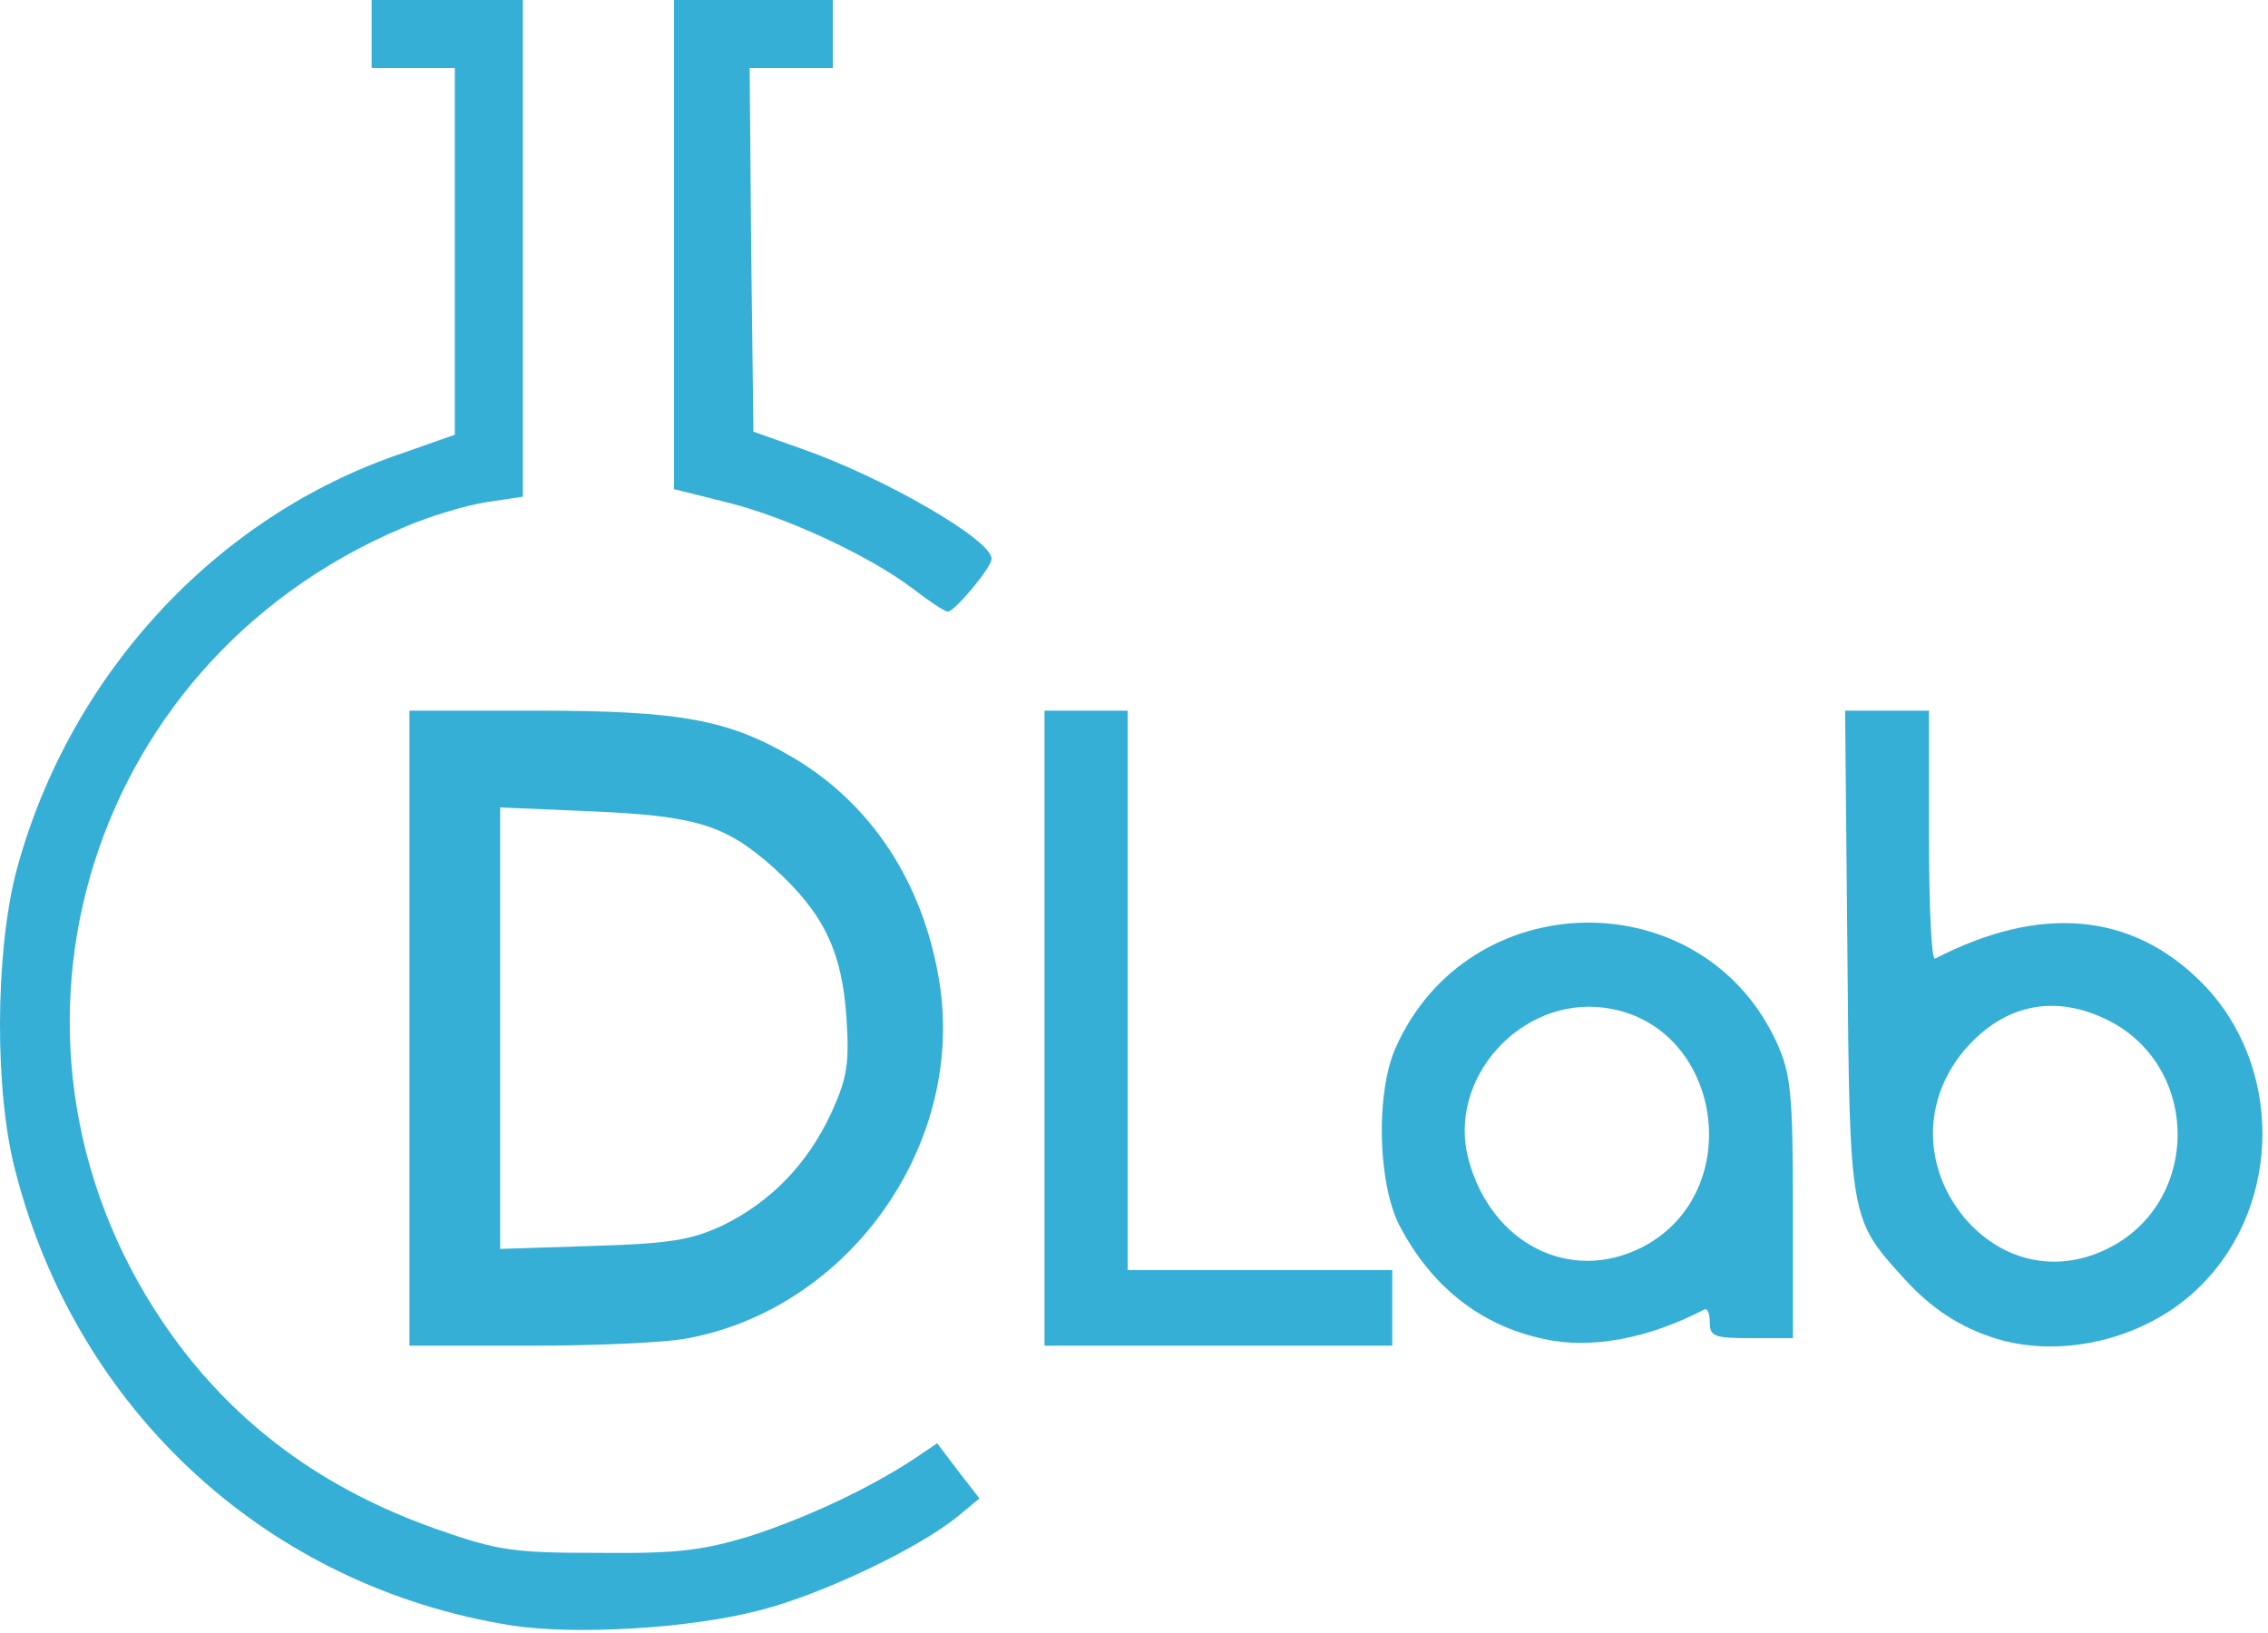 <?xml version="1.0" encoding="UTF-8"?>
<svg width="225px" height="162px" viewBox="0 0 225 162" version="1.1" xmlns="http://www.w3.org/2000/svg" xmlns:xlink="http://www.w3.org/1999/xlink">
    <!-- Generator: Sketch 60 (88103) - https://sketch.com -->
    <title>image001</title>
    <desc>Created with Sketch.</desc>
    <g id="image001" stroke="none" stroke-width="1" fill="none" fill-rule="evenodd">
        <path d="M50.746,161.25 C26.672,157.426 7.695,140.102 1.547,116.25 C-0.555,108.375 -0.477,94.801 1.547,86.699 C6.648,67.273 21.195,51.301 39.797,45 L45.121,43.125 L45.121,6.75 L36.871,6.75 L36.871,0 L51.871,0 L51.871,49.273 L48.348,49.801 C46.32,50.102 42.496,51.227 39.797,52.426 C7.922,66 -3.027,104.324 16.996,132.375 C23.445,141.375 32.07,147.75 43.398,151.727 C49.398,153.824 50.898,154.051 59.371,154.051 C67.172,154.125 69.648,153.824 74.371,152.398 C79.922,150.602 86.07,147.75 90.648,144.75 L92.973,143.176 L95.07,145.949 L97.172,148.648 L94.996,150.449 C91.023,153.676 81.348,158.25 75.348,159.75 C68.523,161.551 57.047,162.227 50.746,161.25 Z" id="Fill-1" fill="#35AFD5"></path>
        <path d="M40.621,102 L40.621,70.5 L53.223,70.5 C67.547,70.5 72.348,71.398 78.797,75.227 C86.445,79.801 91.473,87.449 93.121,96.977 C95.973,113.176 84.496,129.676 68.297,132.75 C66.121,133.199 59.07,133.5 52.547,133.5 L40.621,133.5 L40.621,102 Z M71.672,121.574 C76.473,119.25 80.148,115.426 82.473,110.398 C84.047,106.949 84.273,105.523 83.973,100.949 C83.523,94.352 81.723,90.602 76.773,86.102 C71.973,81.824 69.121,80.926 58.473,80.477 L49.621,80.102 L49.621,123.898 L58.848,123.602 C66.496,123.375 68.598,123 71.672,121.574 Z" id="Fill-4" fill="#35AFD5"></path>
        <polygon id="Fill-5" fill="#35AFD5" points="103.621 102 103.621 70.5 111.871 70.5 111.871 126 138.121 126 138.121 133.5 103.621 133.5"></polygon>
        <path d="M153.121,132.824 C146.82,131.477 141.945,127.574 138.797,121.5 C136.695,117.301 136.473,108.523 138.422,104.023 C145.621,87.602 168.945,87.301 176.297,103.5 C177.648,106.5 177.871,108.449 177.871,119.852 L177.871,132.75 L173.746,132.75 C170.07,132.75 169.621,132.602 169.621,131.176 C169.621,130.352 169.398,129.75 169.098,129.898 C163.473,132.824 157.773,133.875 153.121,132.824 Z M162.871,123.75 C173.445,118.352 170.898,101.551 159.195,99.977 C150.871,98.852 143.523,107.023 145.695,115.051 C147.945,123.375 155.746,127.352 162.871,123.75 Z" id="Fill-6" fill="#35AFD5"></path>
        <path d="M198.121,132.824 C194.445,131.699 191.598,129.824 188.82,126.75 C183.496,120.898 183.496,120.824 183.273,94.352 L183.047,70.5 L191.371,70.5 L191.371,82.949 C191.371,89.773 191.598,95.25 191.973,95.102 C202.398,89.699 211.473,90.523 218.371,97.426 C226.473,105.523 226.473,119.398 218.371,127.5 C213.273,132.676 204.871,134.852 198.121,132.824 Z M209.746,123.523 C218.07,118.801 218.148,106.5 209.898,101.625 C204.348,98.477 198.945,99.375 194.82,104.25 C190.695,109.199 190.773,115.875 194.898,120.824 C198.797,125.398 204.57,126.449 209.746,123.523 Z" id="Fill-8" fill="#35AFD5"></path>
        <path d="M90.496,58.352 C86.223,55.125 77.898,51.227 71.973,49.801 L66.871,48.523 L66.871,0 L82.621,0 L82.621,6.75 L74.371,6.75 L74.523,24.75 L74.746,42.824 L79.621,44.551 C87.723,47.398 98.371,53.551 98.371,55.426 C98.371,56.324 94.621,60.75 94.023,60.676 C93.723,60.676 92.148,59.625 90.496,58.352 Z" id="Fill-10" fill="#35AFD5"></path>
    </g>
</svg>